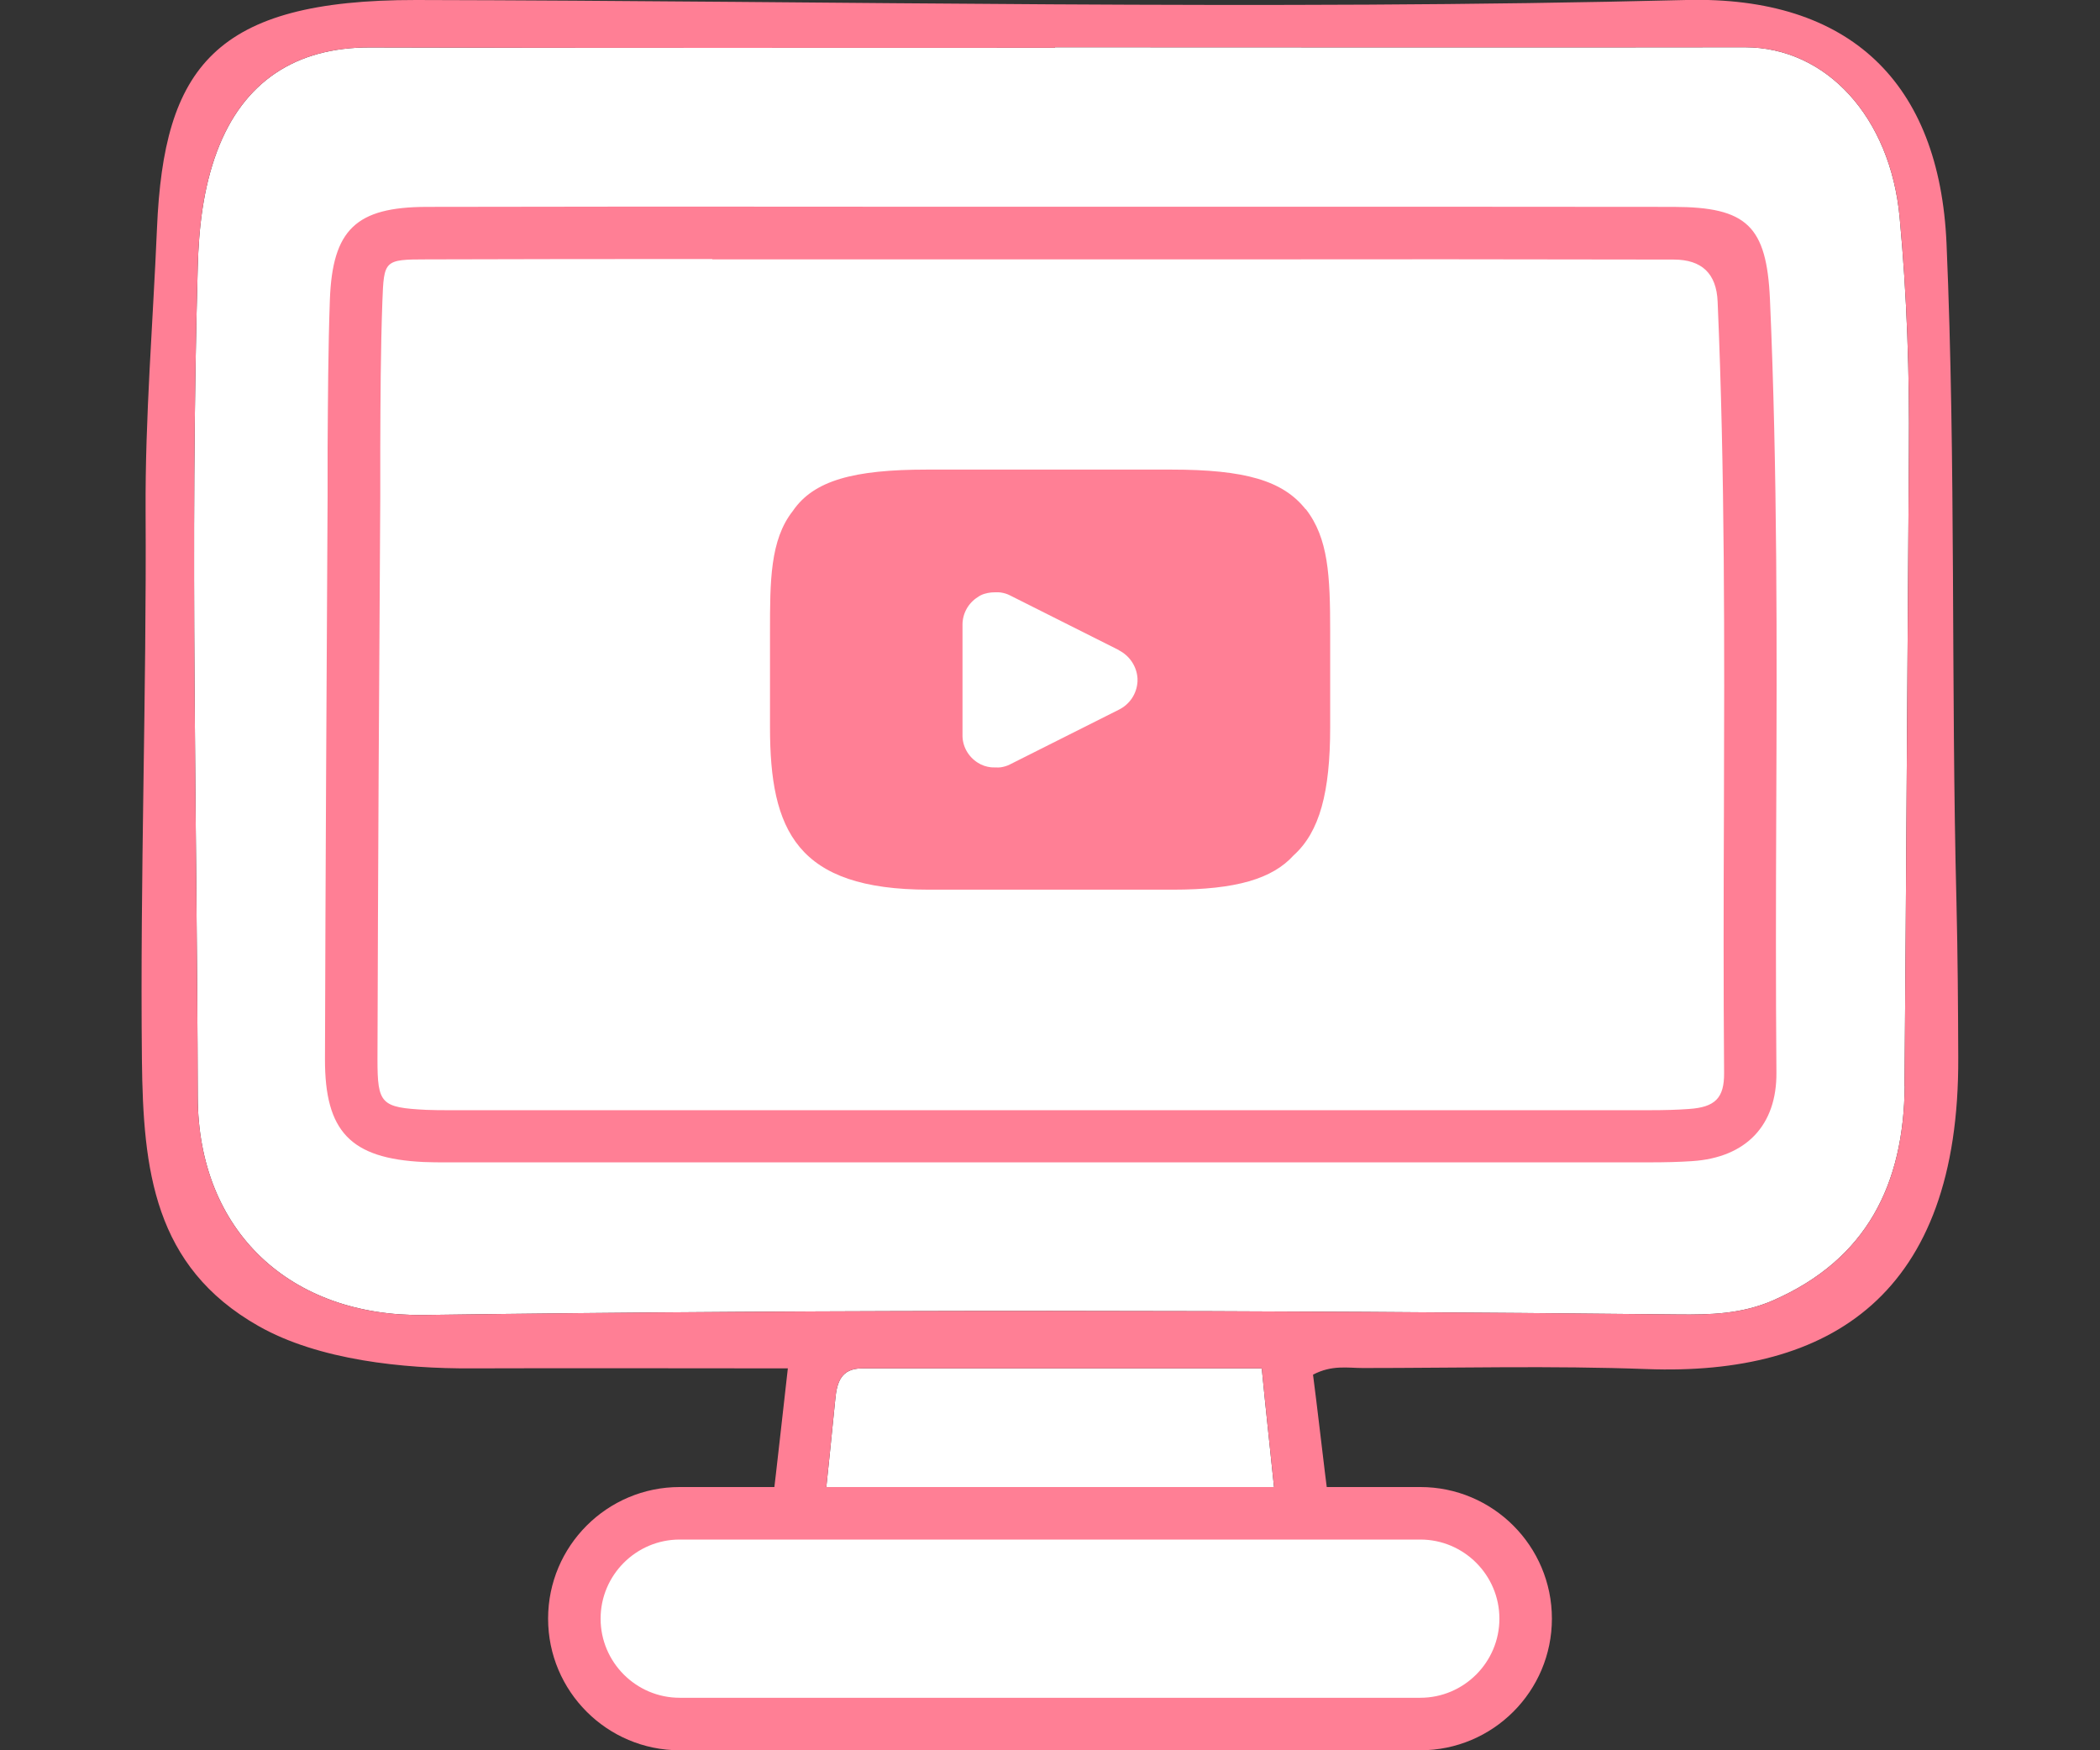 <?xml version="1.0" encoding="UTF-8"?>
<svg id="_圖層_1" data-name="圖層_1" xmlns="http://www.w3.org/2000/svg" viewBox="0 0 120 100">
  <rect x="0" y="0" width="120" height="100" fill="#333333" stroke="none"/>
  <defs>
    <style>
      .cls-1 {
        fill: #fff;
      }

      .cls-2 {
        fill: #ff7f95;
      }
    </style>
  </defs>
  <path class="cls-1" d="M68.88,97.49c-5.87.03-11.75.03-17.62,0-3.27-.02-4.99-1.78-4.74-5.07.31-4.16.81-8.31,1.21-12.47.09-.97.33-1.77,1.54-1.77,7.54,0,15.08,0,22.83,0,.49,5,1.07,9.73,1.39,14.46.22,3.27-1.38,4.83-4.61,4.84Z"/>
  <path class="cls-1" d="M108.84,62.04c-.05,5.6-2.15,9.91-7.53,12.26-1.79.78-3.6.82-5.42.8-23.9-.25-47.74-.3-71.64.03-7.65.11-12.93-4.78-12.95-12.46-.04-15.8-.45-31.6,0-47.41.06-2.25.31-4.49,1.1-6.61,1.5-4,4.52-5.95,8.73-5.94,13.05.04,26.1.02,39.15.02,0-.01,0-.02,0-.03,13.14,0,26.29.02,39.43,0,4.66,0,8.31,4,8.84,9.71.42,4.47.57,8.95.53,13.44-.09,12.07-.15,24.13-.25,36.2Z"/>
  <g>
    <g>
      <path class="cls-2" d="M111.8,51.63c-.32-12.57-.03-25.12-.57-37.72C110.83,4.72,105.71-.23,96.36,0c-24.18.61-48.38.05-72.58,0C12.24-.01,9.36,3.85,8.97,13.05c-.23,5.42-.68,10.76-.65,16.16.06,10.46-.32,20.91-.21,31.37.07,6.25.67,11.78,6.66,15.18,3.45,1.96,8.31,2.44,12.16,2.42,6-.02,12,0,18.09,0-.33,2.87-.6,5.42-.91,7.96-.18,1.49-.4,2.99-.65,4.47-.82,4.89,3.01,9.38,7.99,9.38,5.5,0,10.99-.03,16.49,0,5.97.03,9.58-4.39,8.56-10.32-.63-3.65-.98-7.36-1.47-11.13,1.08-.57,1.98-.38,2.85-.38,5.41,0,10.82-.14,16.22.06,10.49.39,17.87-4.23,17.8-17.81-.01-2.92-.03-5.85-.1-8.77ZM68.88,97.49c-5.87.03-11.75.03-17.62,0-3.27-.02-4.99-1.78-4.74-5.07.31-4.16.81-8.31,1.21-12.47.09-.97.33-1.77,1.54-1.77,7.54,0,15.08,0,22.83,0,.49,5,1.07,9.73,1.39,14.46.22,3.27-1.38,4.83-4.61,4.84ZM108.84,62.04c-.05,5.6-2.15,9.91-7.53,12.26-1.79.78-3.6.82-5.42.8-23.9-.25-47.74-.3-71.64.03-7.65.11-12.93-4.78-12.95-12.46-.04-15.8-.45-31.6,0-47.41.06-2.25.31-4.49,1.1-6.61,1.5-4,4.52-5.95,8.73-5.94,13.05.04,26.1.02,39.15.02,0-.01,0-.02,0-.03,13.14,0,26.29.02,39.43,0,4.66,0,8.31,4,8.84,9.71.42,4.47.57,8.95.53,13.44-.09,12.07-.15,24.13-.25,36.2Z"/>
      <path class="cls-2" d="M25.53,66.41c-.44,0-.89,0-1.33-.02-4.17-.2-5.64-1.74-5.63-5.88.03-10.71.09-21.42.15-32.13v-2.81c.02-2.76.03-5.62.13-8.45.15-4,1.49-5.29,5.53-5.3,8.48-.02,16.97-.02,25.45-.01h10.18s9.57,0,9.57,0c8.69,0,17.38,0,26.06.01,4.18.01,5.31,1.09,5.5,5.27h0c.43,9.79.4,19.73.36,29.35-.02,4.86-.03,9.89.01,14.83.03,3.02-1.73,4.87-4.82,5.07-.73.05-1.52.07-2.49.07-22.78,0-45.57,0-68.35,0h-.34ZM40.7,14.8c-5.44,0-10.87,0-16.31.02-2.45,0-2.45.05-2.54,2.41-.1,2.77-.11,5.61-.12,8.35v2.82c-.07,10.71-.13,21.42-.16,32.13,0,2.54.2,2.75,2.78,2.88.45.02.89.02,1.34.02h.18c22.78,0,45.56,0,68.35,0,.9,0,1.63-.02,2.29-.07,1.5-.1,2.02-.63,2.01-2.05-.04-4.96-.03-10-.01-14.87.03-9.58.06-19.49-.36-29.21q-.1-2.4-2.51-2.4c-8.69-.02-17.37-.02-26.05-.01h-9.57s-10.18,0-10.18,0c-3.05,0-6.09,0-9.14,0Z"/>
    </g>
    <g>
      <path class="cls-2" d="M74.61,29.1c-1.3-1.65-3.49-2.27-7.68-2.27h-13.96c-4.19,0-6.48.62-7.67,2.37-1.3,1.65-1.3,4.02-1.3,6.9v5.46c0,5.87,1.5,9.27,9.07,9.27h13.96c3.59,0,5.68-.62,6.89-1.96,1.49-1.34,2.09-3.61,2.09-7.32v-5.46c0-3.2-.1-5.35-1.4-7.01Z"/>
      <path class="cls-1" d="M63.93,37.14l-6.21-3.12c-.17-.09-.35-.14-.54-.17-.11-.02-.48-.01-.54,0-.27.03-.54.1-.76.26-.56.35-.89.96-.88,1.61h0v6.24h0c-.02.66.32,1.27.88,1.62.23.15.49.23.76.26.06,0,.43.02.54,0,.19-.03.37-.08.54-.17l6.21-3.12c.63-.31,1.03-.92,1.07-1.61,0-.03,0-.15,0-.18-.04-.68-.45-1.3-1.07-1.61Z"/>
    </g>
    <g>
      <rect class="cls-1" x="32.82" y="86.46" width="54.36" height="12.04" rx="6.02" ry="6.02"/>
      <path class="cls-2" d="M81.16,100h-42.32c-4.15,0-7.52-3.37-7.52-7.52s3.37-7.52,7.52-7.52h42.32c4.15,0,7.52,3.37,7.52,7.52s-3.37,7.52-7.52,7.52ZM38.84,87.96c-2.49,0-4.52,2.03-4.52,4.52s2.03,4.52,4.52,4.52h42.32c2.49,0,4.52-2.03,4.52-4.52s-2.03-4.52-4.52-4.52h-42.32Z"/>
    </g>
  </g>
</svg>